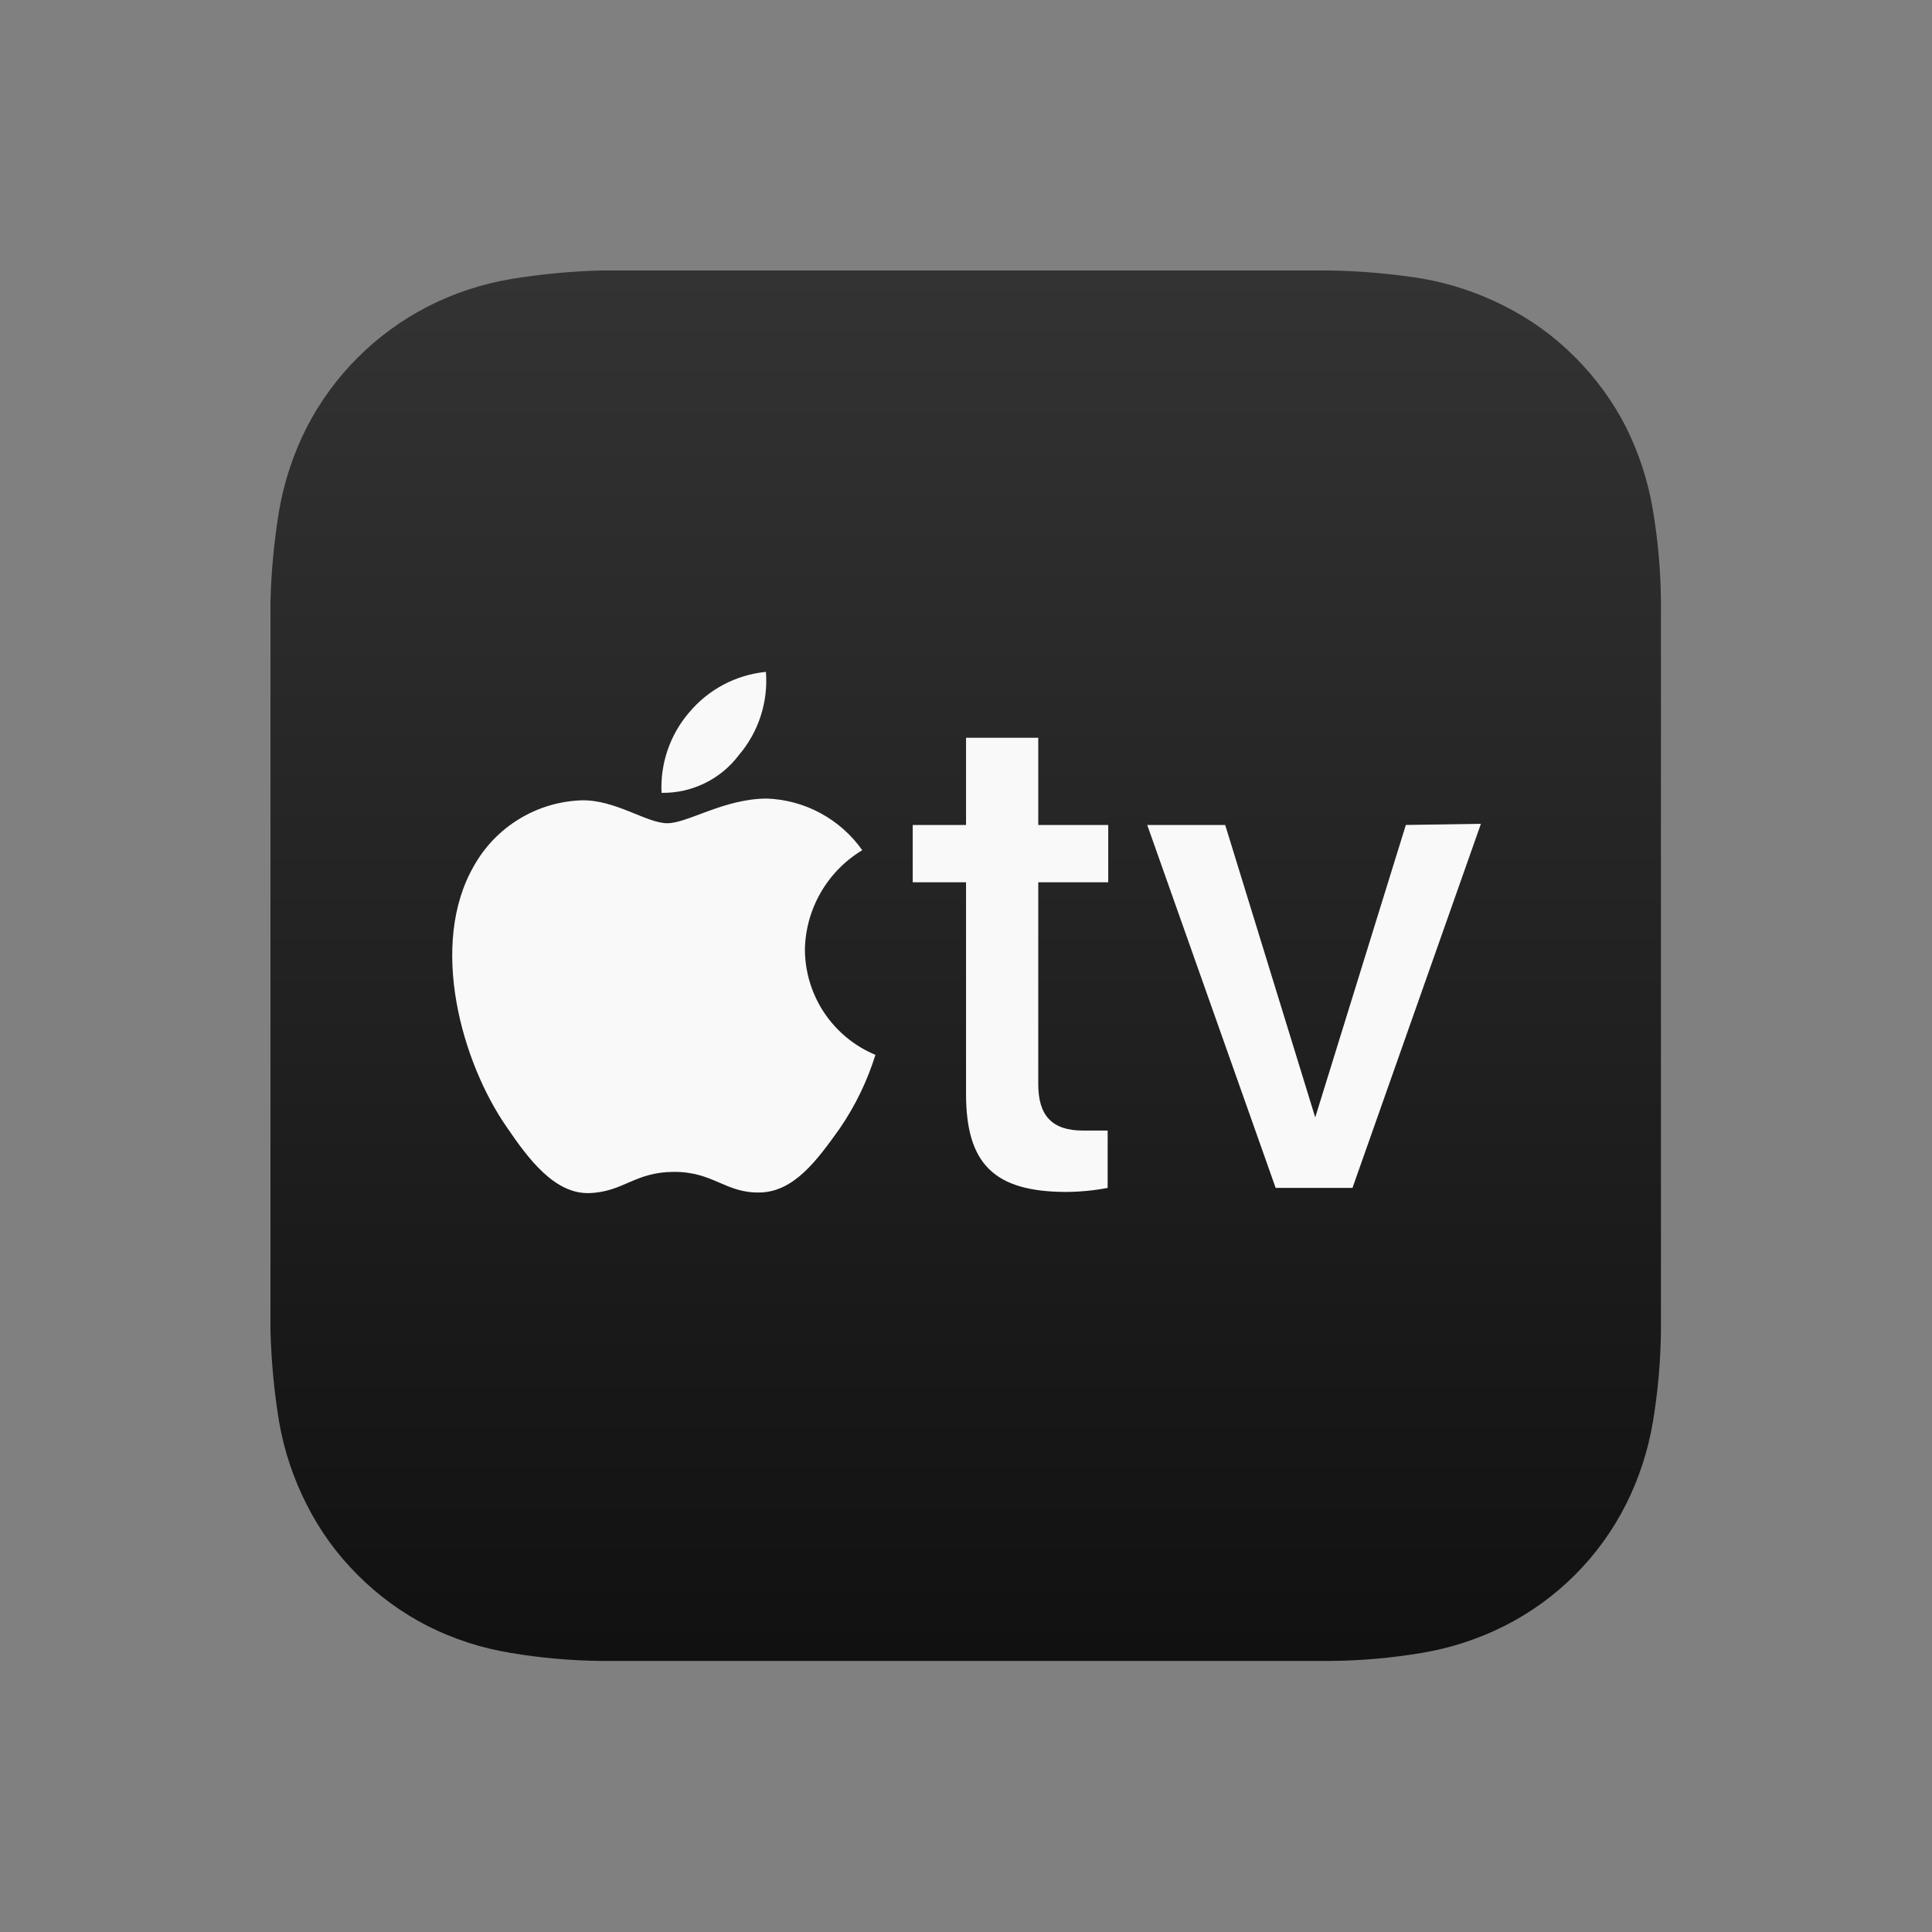 <svg width="50" height="50" viewBox="0 0 50 50" fill="none" xmlns="http://www.w3.org/2000/svg">
<rect x="0" y="0" width="50" height="50" fill="#808080" stroke="none"/>
<g style="mix-blend-mode:luminosity">
<g clip-path="url(#clip0_68273_10122)">
<path d="M26.87 7H34.438C35.228 7.015 36.017 7.084 36.797 7.208C37.541 7.337 38.261 7.577 38.934 7.92C39.61 8.259 40.226 8.705 40.759 9.241C41.291 9.771 41.737 10.382 42.08 11.051C42.418 11.73 42.653 12.455 42.777 13.203C42.908 13.978 42.977 14.762 42.985 15.547C42.985 15.918 42.985 16.289 42.985 16.66V33.325C42.985 33.696 42.985 34.067 42.985 34.438C42.977 35.228 42.907 36.017 42.777 36.797C42.653 37.54 42.418 38.261 42.08 38.934C41.395 40.292 40.292 41.395 38.934 42.08C38.261 42.418 37.54 42.653 36.797 42.777C36.017 42.908 35.228 42.978 34.438 42.985H15.562C14.777 42.977 13.993 42.908 13.218 42.777C12.469 42.656 11.743 42.421 11.066 42.08C10.397 41.737 9.786 41.291 9.256 40.759C8.72 40.226 8.274 39.61 7.935 38.934C7.592 38.261 7.352 37.541 7.223 36.797C7.095 36.017 7.021 35.228 7 34.438C7 34.067 7 33.696 7 33.325V16.675C7 16.304 7 15.933 7 15.562C7.02 14.777 7.095 13.993 7.223 13.218C7.352 12.469 7.592 11.744 7.935 11.066C8.627 9.722 9.722 8.627 11.066 7.935C11.742 7.589 12.468 7.348 13.218 7.223C13.993 7.095 14.777 7.02 15.562 7L26.87 7Z" fill="url(#paint0_linear_68273_10122)"/>
<path d="M17.121 20.519C17.084 19.761 17.339 19.017 17.833 18.441C18.332 17.843 19.047 17.464 19.822 17.388C19.883 18.169 19.632 18.942 19.124 19.539C18.891 19.849 18.588 20.099 18.24 20.269C17.892 20.439 17.509 20.525 17.121 20.519ZM20.831 24.57C20.841 24.052 20.983 23.544 21.243 23.095C21.502 22.646 21.871 22.271 22.315 22.003C22.035 21.606 21.666 21.279 21.239 21.047C20.812 20.815 20.337 20.685 19.852 20.667C18.739 20.667 17.804 21.305 17.27 21.305C16.735 21.305 15.934 20.697 15.059 20.712C14.487 20.73 13.931 20.895 13.442 21.192C12.953 21.488 12.549 21.905 12.269 22.403C11.082 24.451 11.957 27.508 13.115 29.17C13.678 30.001 14.361 30.906 15.251 30.877C16.142 30.847 16.424 30.328 17.448 30.328C18.471 30.328 18.768 30.877 19.659 30.862C20.549 30.847 21.143 30.031 21.736 29.2C22.135 28.616 22.445 27.976 22.656 27.3C22.117 27.075 21.656 26.696 21.331 26.211C21.007 25.725 20.833 25.154 20.831 24.57ZM36.383 21.35L34.038 28.918L31.708 21.35H29.69L33.014 30.743H35.002L38.326 21.32L36.383 21.35ZM26.87 19.094H25.001V21.35H23.621V22.834H25.001V28.309C25.001 30.12 25.728 30.847 27.598 30.847C27.956 30.845 28.314 30.81 28.666 30.743V29.259H28.028C27.227 29.259 26.87 28.873 26.87 28.057V22.834H28.681V21.35H26.87V19.094Z" fill="#F9F9F9"/>
</g>
</g>
<defs>
<linearGradient id="paint0_linear_68273_10122" x1="25" y1="42.733" x2="25" y2="7" gradientUnits="userSpaceOnUse">
<stop stop-color="#111111"/>
<stop offset="1" stop-color="#333333"/>
</linearGradient>
<clipPath id="clip0_68273_10122">
<rect width="36" height="36" fill="white" transform="translate(7 7)"/>
</clipPath>
</defs>
</svg>
